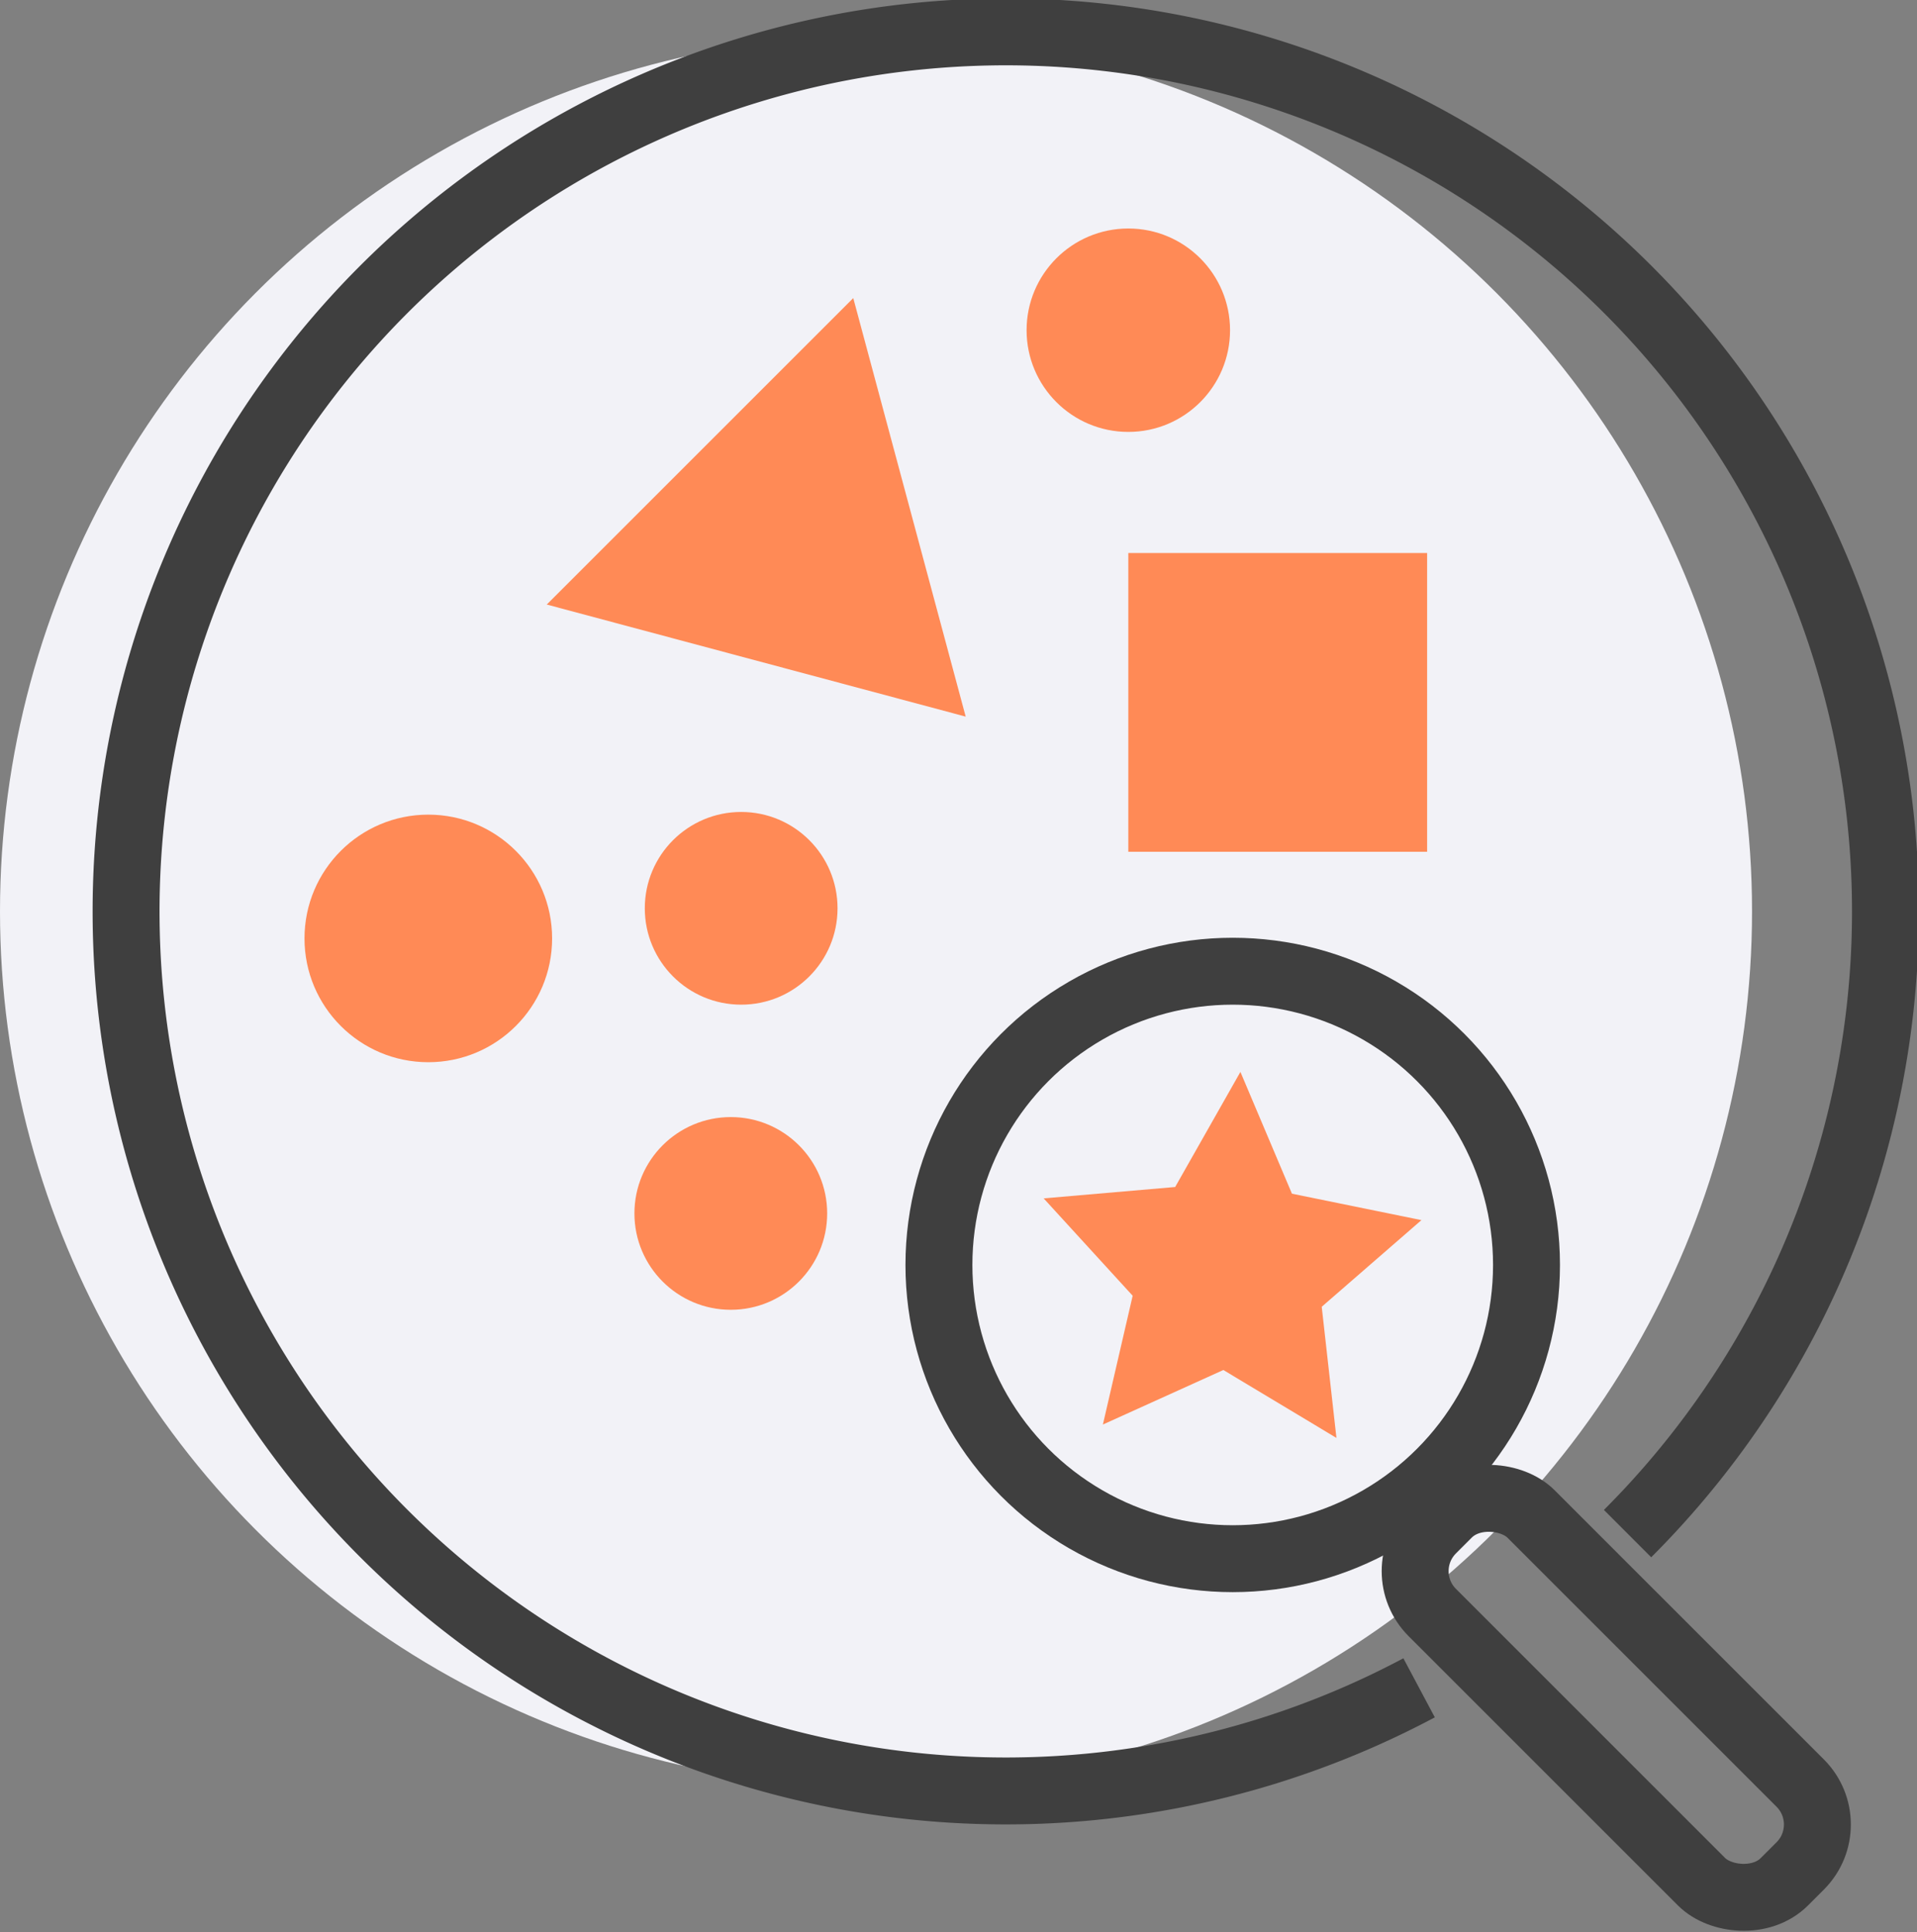 <svg xmlns="http://www.w3.org/2000/svg" viewBox="0 0 57.29 57.75"><rect x="0" y="0" width="57.29" height="57.75" fill="#808080" stroke="none"/><defs><style>.cls-1{fill:#f2f2f7;}.cls-2{fill:none;stroke:#3f3f3f;stroke-miterlimit:10;stroke-width:2px;}.cls-3{fill:#ff8a56;}</style></defs><title>Exosome Cargo Profiling</title><g id="图层_2" data-name="图层 2"><g id="图层_1-2" data-name="图层 1"><circle class="cls-1" cx="26.18" cy="27.24" r="26.18"/><circle class="cls-2" cx="36.84" cy="37.81" r="8.78"/><path class="cls-2" d="M42.41,50.45a26.29,26.29,0,1,1,6.23-4.61"/><circle class="cls-3" cx="22.15" cy="27.15" r="2.88"/><circle class="cls-3" cx="21.84" cy="36.27" r="2.88"/><circle class="cls-3" cx="33.72" cy="9.87" r="3.04"/><circle class="cls-3" cx="12.8" cy="28.05" r="3.7"/><rect class="cls-2" x="46.22" y="43.31" width="4.17" height="14.88" rx="1.75" transform="translate(-21.74 49.02) rotate(-45)"/><polygon class="cls-3" points="28.86 21.42 25.5 8.91 16.34 18.07 28.86 21.42"/><rect class="cls-3" x="33.72" y="16.53" width="8.93" height="8.93"/><polygon class="cls-3" points="39.94 42.98 36.56 40.95 32.96 42.58 33.85 38.73 31.19 35.82 35.12 35.48 37.07 32.04 38.61 35.68 42.48 36.47 39.5 39.06 39.94 42.98"/></g></g></svg>